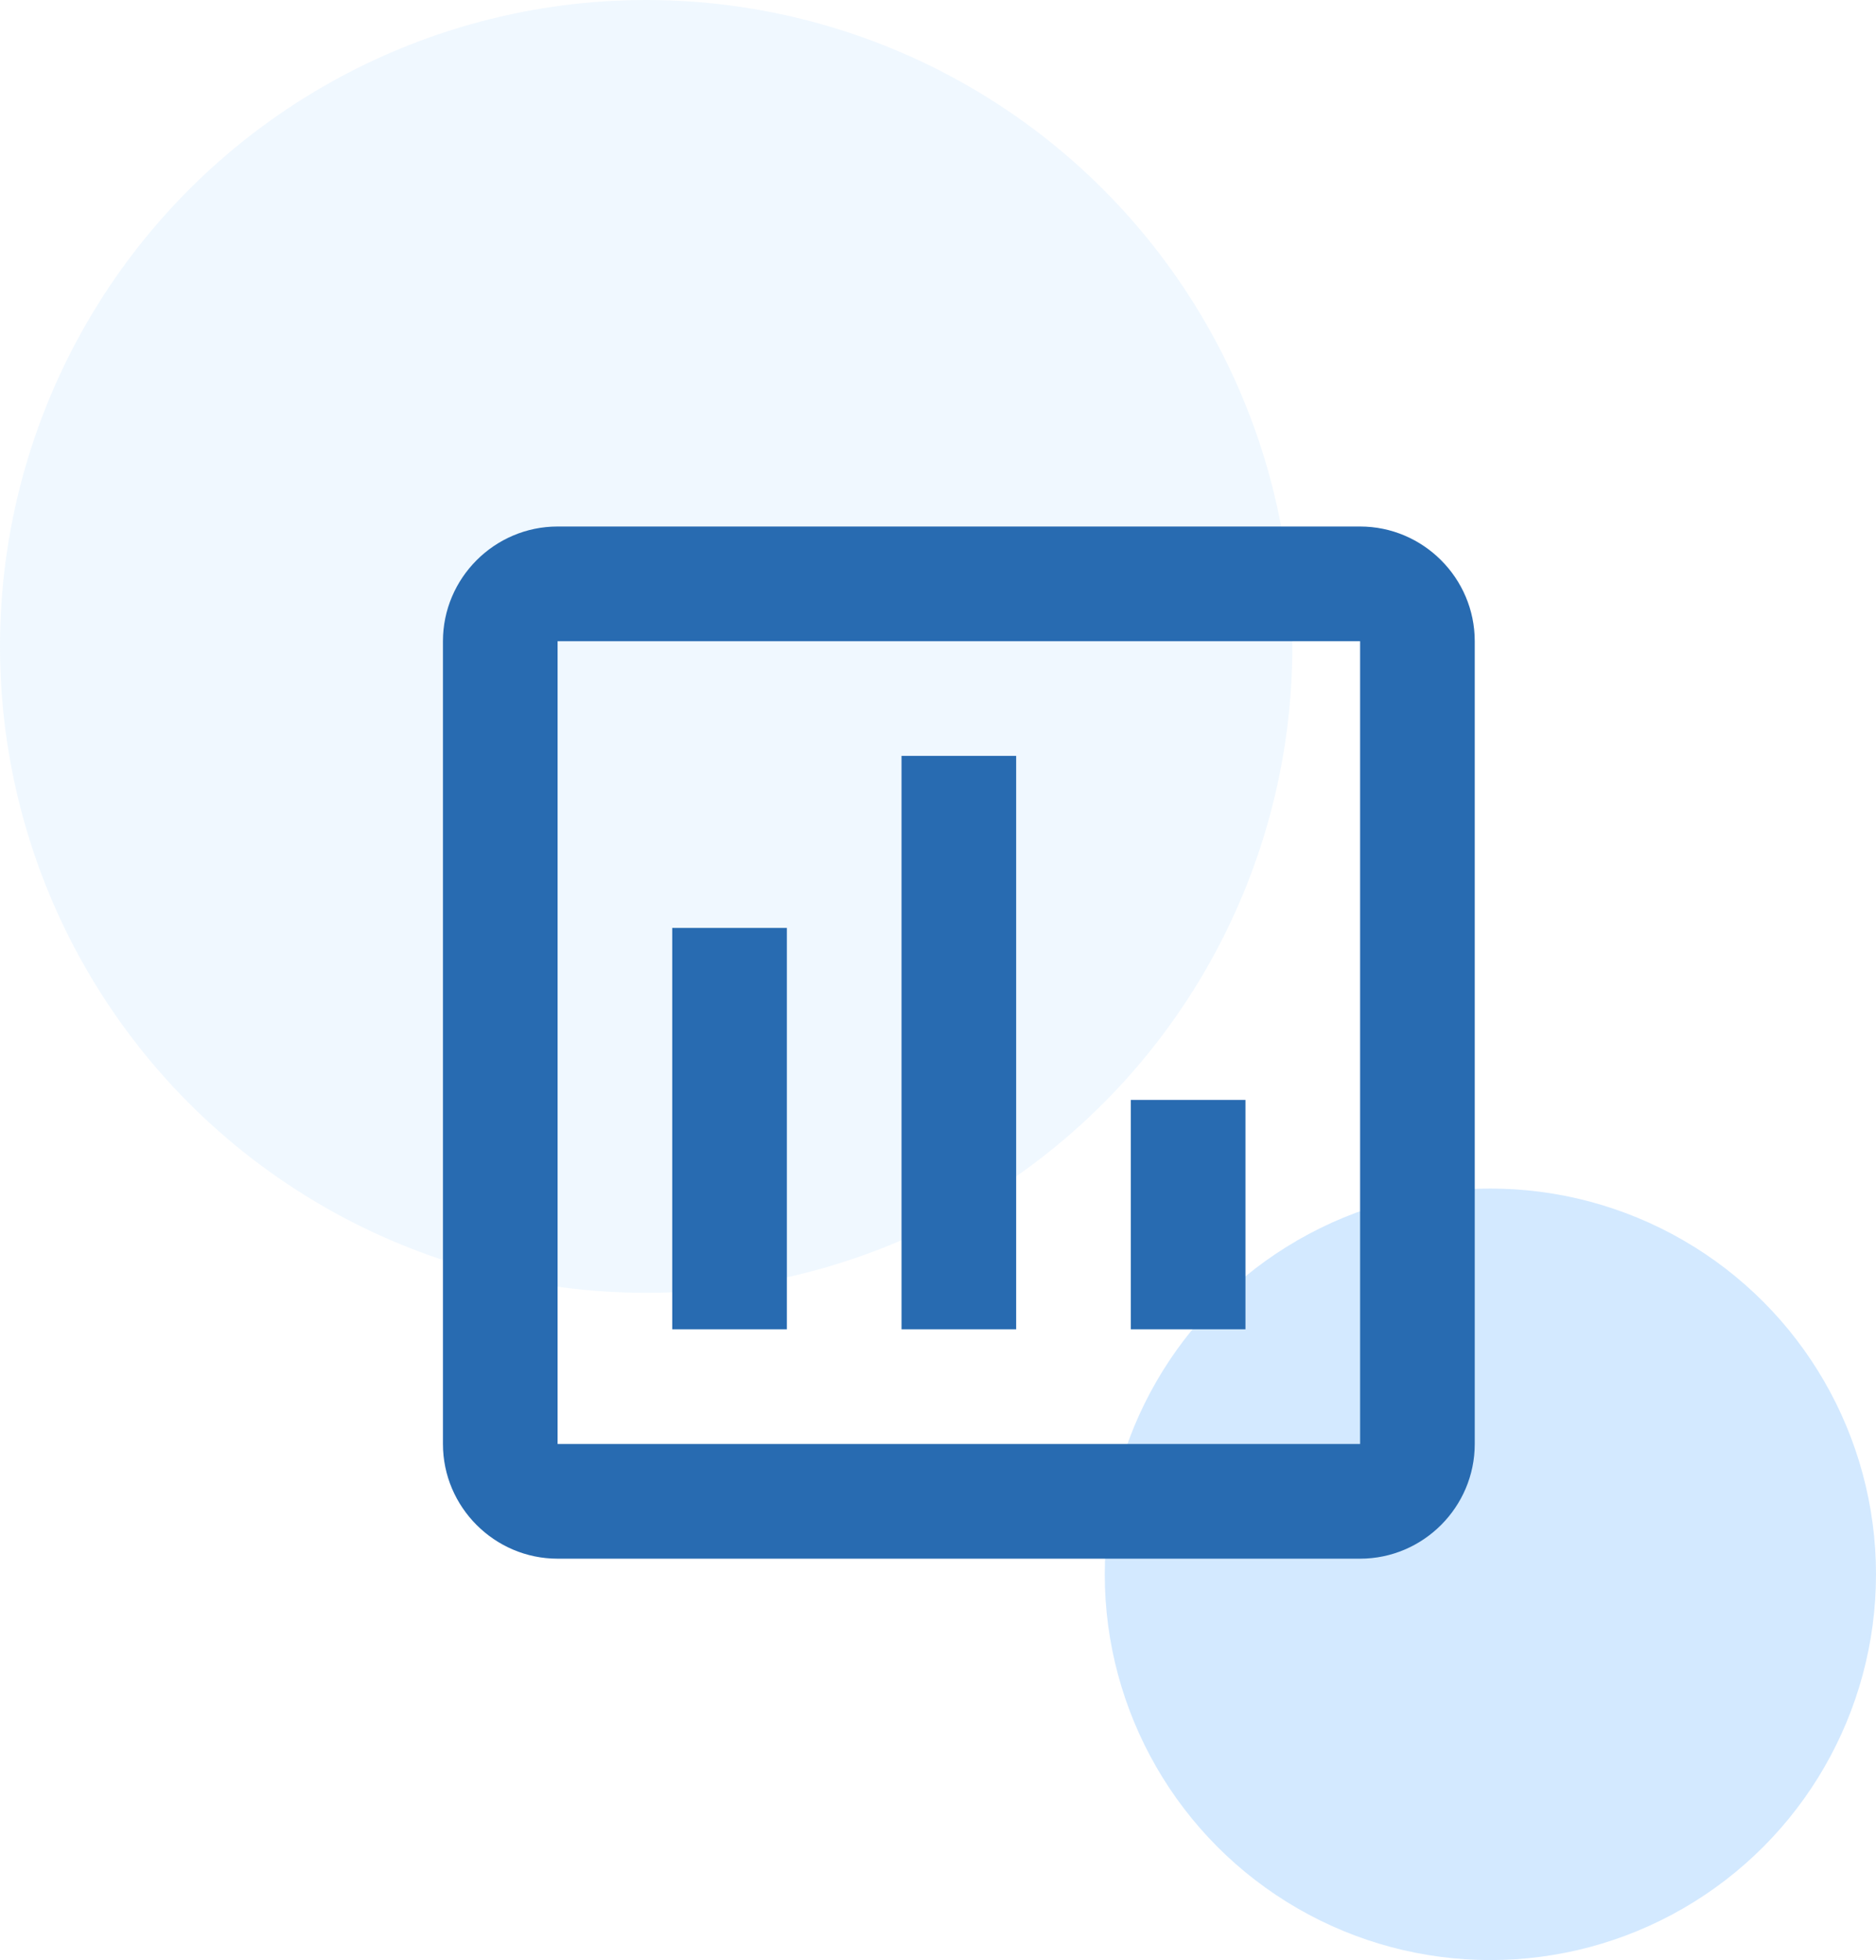 <svg xmlns="http://www.w3.org/2000/svg" width="90" height="94" viewBox="0 0 90 94" fill="none"><circle opacity="0.1" cx="31" cy="31" r="31" fill="#6BB4FF"></circle><circle opacity="0.3" cx="71.5" cy="75.5" r="18.5" fill="#6BB4FF"></circle><path d="M65.25 25.25H26.75C23.725 25.25 21.25 27.725 21.25 30.75V69.25C21.25 72.275 23.725 74.75 26.75 74.75H65.25C68.275 74.75 70.75 72.275 70.75 69.25V30.75C70.75 27.725 68.275 25.25 65.25 25.25ZM65.25 69.25H26.75V30.75H65.25V69.25ZM32.25 44.5H37.75V63.75H32.25V44.5ZM43.25 36.25H48.75V63.75H43.25V36.25ZM54.25 52.75H59.75V63.75H54.25V52.75Z" fill="#286BB1"></path></svg>